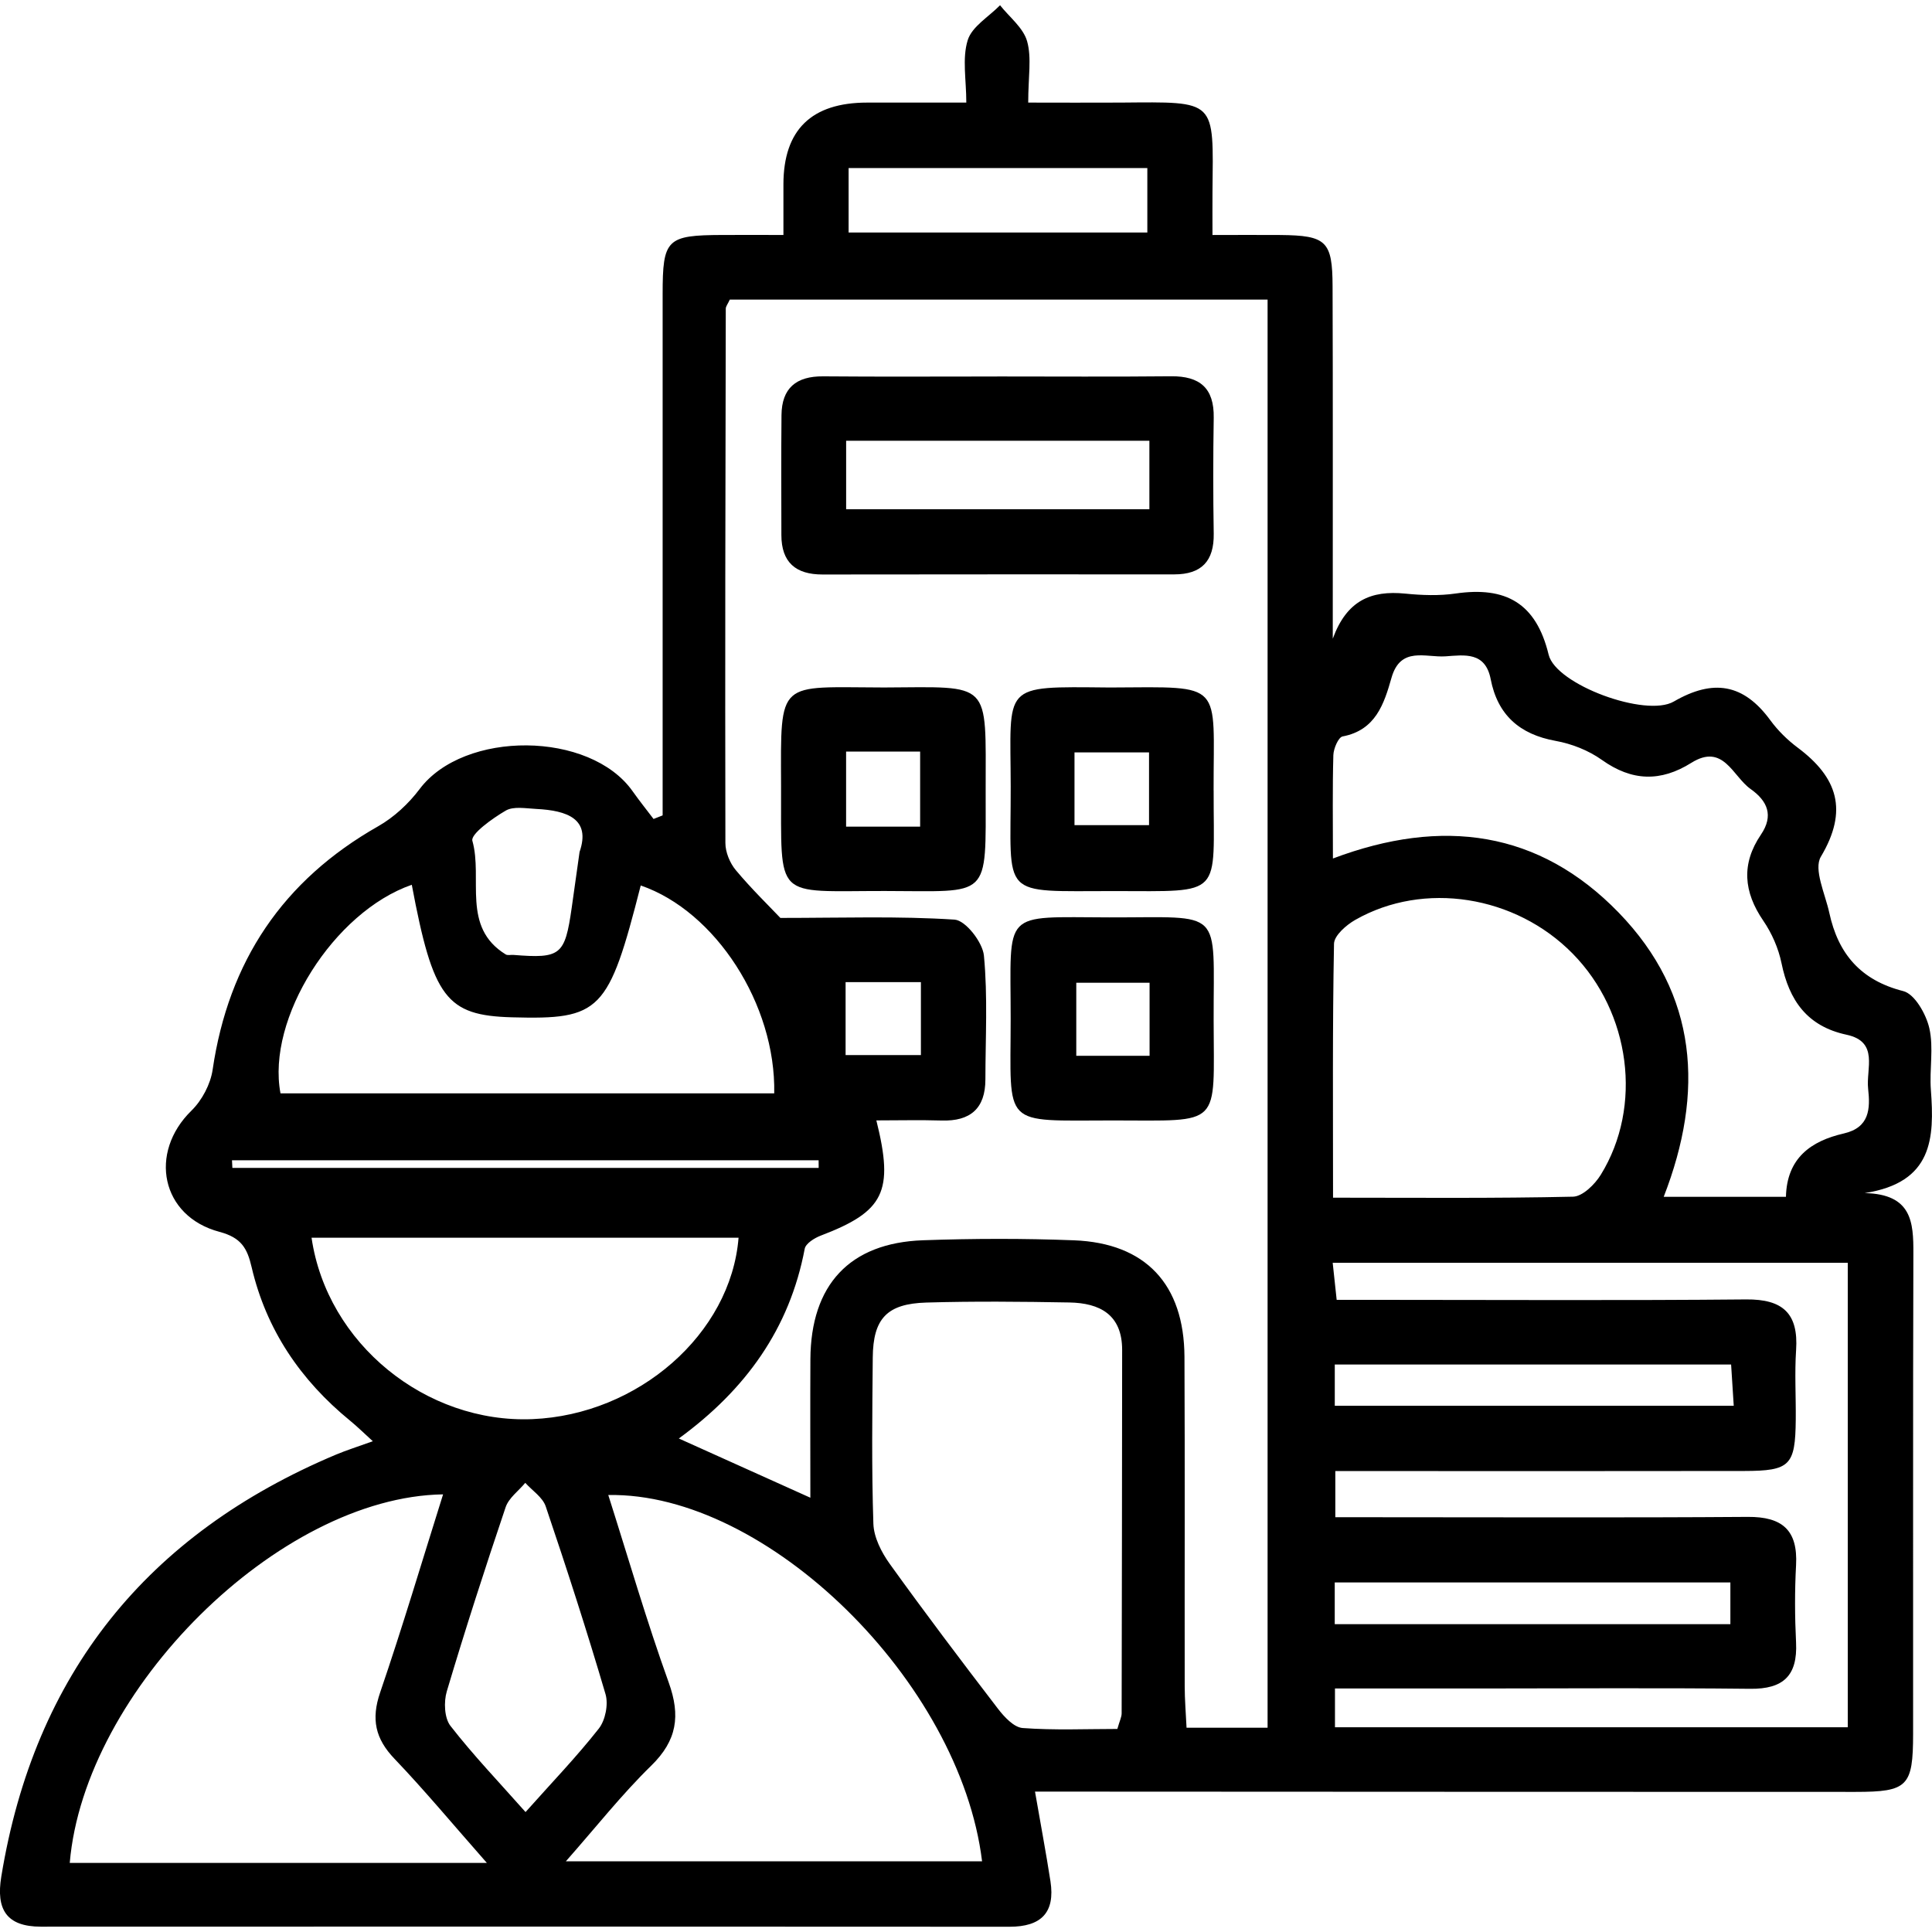 <svg xmlns="http://www.w3.org/2000/svg" id="Layer_1" data-name="Layer 1" viewBox="0 0 500 500"><defs><style>      .cls-1 {        fill: #000;        stroke-width: 0px;      }    </style></defs><path class="cls-1" d="M344.94,165.24c3.6-9.8,9.82-12.51,18.78-11.61,4.3.43,8.76.59,13.01-.03,12.88-1.86,20.8,2.38,24.06,15.84,1.88,7.75,25.15,16.31,32.38,12.12,10.24-5.93,18.07-4.61,24.99,4.84,1.95,2.66,4.42,5.1,7.07,7.08,10.34,7.72,13.15,16.25,6.01,28.23-1.94,3.26,1.12,9.63,2.18,14.52,2.29,10.56,8.05,17.45,19.15,20.27,2.96.75,5.91,5.96,6.74,9.6,1.16,5.09,0,10.65.4,15.97.93,12.48.53,23.97-17.14,26.7,12.24.26,12.64,7.53,12.61,15.62-.13,41.44-.04,82.88-.07,124.32-.01,13.61-1.39,15.03-14.91,15.03-66.51,0-133.01-.04-199.52-.07-3.96,0-7.91,0-12.82,0,1.46,8.42,2.85,15.8,4,23.21,1.25,8.12-2.42,11.77-10.61,11.76-83.55-.06-167.1-.05-250.65-.02-9.02,0-11.63-4.56-10.27-12.92,8.58-52.53,37.75-88.68,86.61-109.24,2.76-1.16,5.62-2.05,9.55-3.47-2.29-2.07-4.01-3.79-5.89-5.32-12.82-10.48-21.7-23.54-25.48-39.74-1.14-4.9-2.68-7.63-8.32-9.13-15.13-4.02-18.42-20.47-7.24-31.38,2.72-2.66,4.92-6.83,5.47-10.58,4.12-28.03,18.15-48.99,42.85-63.01,4.09-2.32,7.87-5.84,10.71-9.61,11.47-15.28,44.13-15.09,55.16.59,1.72,2.44,3.59,4.76,5.39,7.14.78-.31,1.56-.62,2.35-.93,0-3.51,0-7.02,0-10.54,0-41.44-.01-82.88,0-124.32,0-14.31,1.03-15.29,15.47-15.35,4.66-.02,9.31,0,15.79,0,0-4.79,0-8.95,0-13.11q.03-21.14,21.67-21.15c7.98,0,15.95,0,25.66,0,0-5.9-1.1-11.41.36-16.14,1.09-3.54,5.46-6.07,8.37-9.05,2.43,3.07,6.01,5.82,7,9.3,1.22,4.31.29,9.24.29,15.89,8.32,0,16.13.05,23.94,0,25.02-.19,23.98-.98,23.75,23.16-.03,3.28,0,6.55,0,11.11,6.42,0,12-.05,17.58,0,11.87.12,13.46,1.56,13.5,13.25.1,27.4.04,54.81.05,82.21,0,2.98,0,5.97,0,8.95ZM328.05,447.13V77.54h-139.18c-.54,1.17-1.04,1.75-1.04,2.34-.1,46.1-.2,92.19-.1,138.29,0,2.37,1.16,5.19,2.7,7.03,4.04,4.84,8.59,9.25,11.53,12.36,15.96,0,30.57-.51,45.09.44,2.84.19,7.26,5.86,7.59,9.32,1.01,10.59.39,21.34.38,32.03,0,7.54-3.91,10.87-11.34,10.64-5.54-.17-11.1-.03-16.88-.03,4.62,18.51,1.99,23.58-14.42,29.83-1.62.62-3.86,2.03-4.12,3.39-3.91,20.71-15.32,36.51-32.58,49.1,11.66,5.25,22.38,10.08,34.04,15.33,0-12.56-.05-24.2.01-35.83.1-19.25,10.13-30.12,29.13-30.8,13.01-.46,26.07-.49,39.08.01,18.56.72,28.51,11.39,28.6,30.17.13,28.39.02,56.79.06,85.18,0,3.51.3,7.01.48,10.8h20.97ZM462.2,309.74c.23-10.04,6.48-14.45,14.98-16.4,6.67-1.53,6.87-6.39,6.29-11.58-.58-5.12,2.89-12.15-5.57-13.97-10.18-2.18-14.87-8.85-16.85-18.54-.79-3.84-2.5-7.74-4.72-10.98-5.1-7.46-5.72-14.72-.6-22.27,3.35-4.94,1.7-8.71-2.68-11.81-4.65-3.29-7.03-11.97-15.35-6.76-7.93,4.97-15.37,4.77-23.14-.77-3.44-2.45-7.79-4.17-11.97-4.92-9.35-1.69-15.01-6.74-16.8-15.97-1.39-7.16-6.79-6.25-11.68-5.91-5.15.36-11.65-2.67-13.99,5.55-1.93,6.76-4.1,13.56-12.65,15.18-1.1.21-2.35,3.14-2.4,4.84-.24,8.59-.11,17.2-.11,26.75,28.38-10.69,53.38-7.18,73.93,13.98,20.57,21.2,22.2,46.5,11.68,73.57h31.64ZM289.17,447.45c.6-2.12,1.1-3.06,1.11-4.01.07-31.35.1-62.7.13-94.05.01-9.18-5.78-12.17-13.67-12.31-12.34-.22-24.69-.34-37.02.02-10.2.3-13.76,4.17-13.85,14.23-.13,14.34-.31,28.69.16,43.02.12,3.52,2.09,7.39,4.23,10.37,9.1,12.66,18.5,25.1,27.99,37.47,1.63,2.13,4.14,4.85,6.41,5.02,8.21.61,16.49.24,24.51.24ZM126,482.12c-8.88-10.08-16.11-18.79-23.91-26.95-4.98-5.21-6.07-10.25-3.71-17.16,5.77-16.87,10.85-33.98,16.29-51.27-42.5.65-92.82,50.65-96.62,95.38h107.95ZM157.42,386.91c5.2,16.33,9.91,32.6,15.64,48.51,3.1,8.62,2.16,15-4.52,21.53-7.65,7.47-14.32,15.95-22.1,24.76h107.72c-5.67-46.49-55.69-95.57-96.74-94.8ZM345.49,447.01h132.71v-120.2h-133.3c.38,3.55.68,6.31,1.03,9.59,4.14,0,7.44,0,10.75,0,31.74,0,63.48.19,95.21-.11,9.47-.09,13.57,3.59,12.94,13.08-.4,5.99-.03,12.02-.09,18.04-.12,11.86-1.45,13.26-13.36,13.28-31.74.06-63.48.02-95.22.02-3.51,0-7.01,0-10.58,0v11.95c4.26,0,7.89,0,11.53,0,31.74,0,63.48.14,95.21-.09,8.92-.06,12.99,3.41,12.5,12.49-.36,6.66-.33,13.37,0,20.04.41,8.56-3.29,12.06-11.87,11.96-23.72-.26-47.44-.08-71.16-.08-11.94,0-23.88,0-36.3,0v10.01ZM345,309.96c21.53,0,41.82.2,62.11-.26,2.47-.06,5.63-3.17,7.17-5.67,10.93-17.72,7.69-42.02-7.29-57.25-14.8-15.05-38.47-18.84-56.24-8.72-2.34,1.33-5.47,4.06-5.51,6.19-.41,21.58-.25,43.17-.25,65.71ZM106.57,228.98c-20.19,7-37.64,34.63-33.98,53.98h127.78c.44-23.04-15.22-47.16-34.55-53.8-8.35,32.7-10.35,34.75-33.32,34.12-17-.47-20.42-4.99-25.93-34.3ZM80.63,320.32c4,27.43,29.61,48.09,57.15,46.95,27.36-1.13,51.36-22.03,53.36-46.95h-110.51ZM136.01,468.96c6.76-7.59,13.23-14.31,18.96-21.6,1.7-2.16,2.51-6.28,1.74-8.91-4.8-16.31-10.03-32.5-15.48-48.6-.8-2.36-3.48-4.08-5.29-6.09-1.74,2.09-4.28,3.91-5.09,6.32-5.33,15.79-10.46,31.66-15.22,47.64-.81,2.72-.64,6.9.95,8.94,5.9,7.59,12.58,14.57,19.44,22.31ZM296.93,60.18v-16.69h-77.31v16.69h77.31ZM345.43,420.33h102.39v-10.79h-102.39v10.79ZM345.45,363.81h103.24c-.25-4-.46-7.19-.68-10.67h-102.57v10.67ZM149.99,220.49c2.97-8.57-3.19-10.74-11.25-11.14-2.64-.13-5.83-.74-7.85.43-3.43,2-9.13,6.08-8.64,7.82,2.77,9.82-2.89,22.3,8.62,29.4.5.31,1.31.08,1.97.13,12.27.98,13.35.12,15.11-12.16.61-4.28,1.21-8.56,2.04-14.48ZM60.04,300.28c.03.66.06,1.32.1,1.98h151.73c0-.66,0-1.32-.01-1.98H60.04ZM218.84,273.05h19.49v-18.88h-19.49v18.88Z"></path><path class="cls-1" d="M258.06,97.43c15.01,0,30.02.1,45.02-.05,7.45-.07,11.16,3.06,11.03,10.73-.16,10-.16,20.01,0,30.01.11,7.09-3.16,10.53-10.2,10.53-30.35,0-60.7-.02-91.04.03-6.93.01-10.64-3.13-10.65-10.21-.01-10.34-.07-20.68.03-31.01.06-7.03,3.82-10.12,10.79-10.06,15.01.13,30.01.04,45.02.04ZM218.98,131.79h78.48v-17.73h-78.48v17.73Z"></path><path class="cls-1" d="M228.74,177.92c28.04-.13,26.34-2.04,26.35,26.78,0,28.35,1.43,25.91-26.12,25.89-28.93-.02-26.72,2.7-26.83-27.16-.1-27.98-.98-25.55,26.6-25.51ZM238.13,213.93v-19.42h-19.16v19.42h19.16Z"></path><path class="cls-1" d="M314.09,204.55c-.06,27.82,2.83,26.08-25.75,26.06-29.91-.02-26.71,2.14-26.77-27.06-.05-26.65-2.67-25.88,25.26-25.63.33,0,.67,0,1,0,29.23-.15,26.19-1.62,26.25,26.63ZM278.08,213.55h19.29v-18.83h-19.29v18.83Z"></path><path class="cls-1" d="M314.09,264.16c.03,27.81,2.39,25.82-26.03,25.81-29.07,0-26.51,2.13-26.5-26.36.01-28.37-2.58-26.25,25.55-26.19,29.82.06,26.91-2.81,26.98,26.74ZM297.51,254.33h-18.97v18.91h18.97v-18.91Z"></path></svg>
